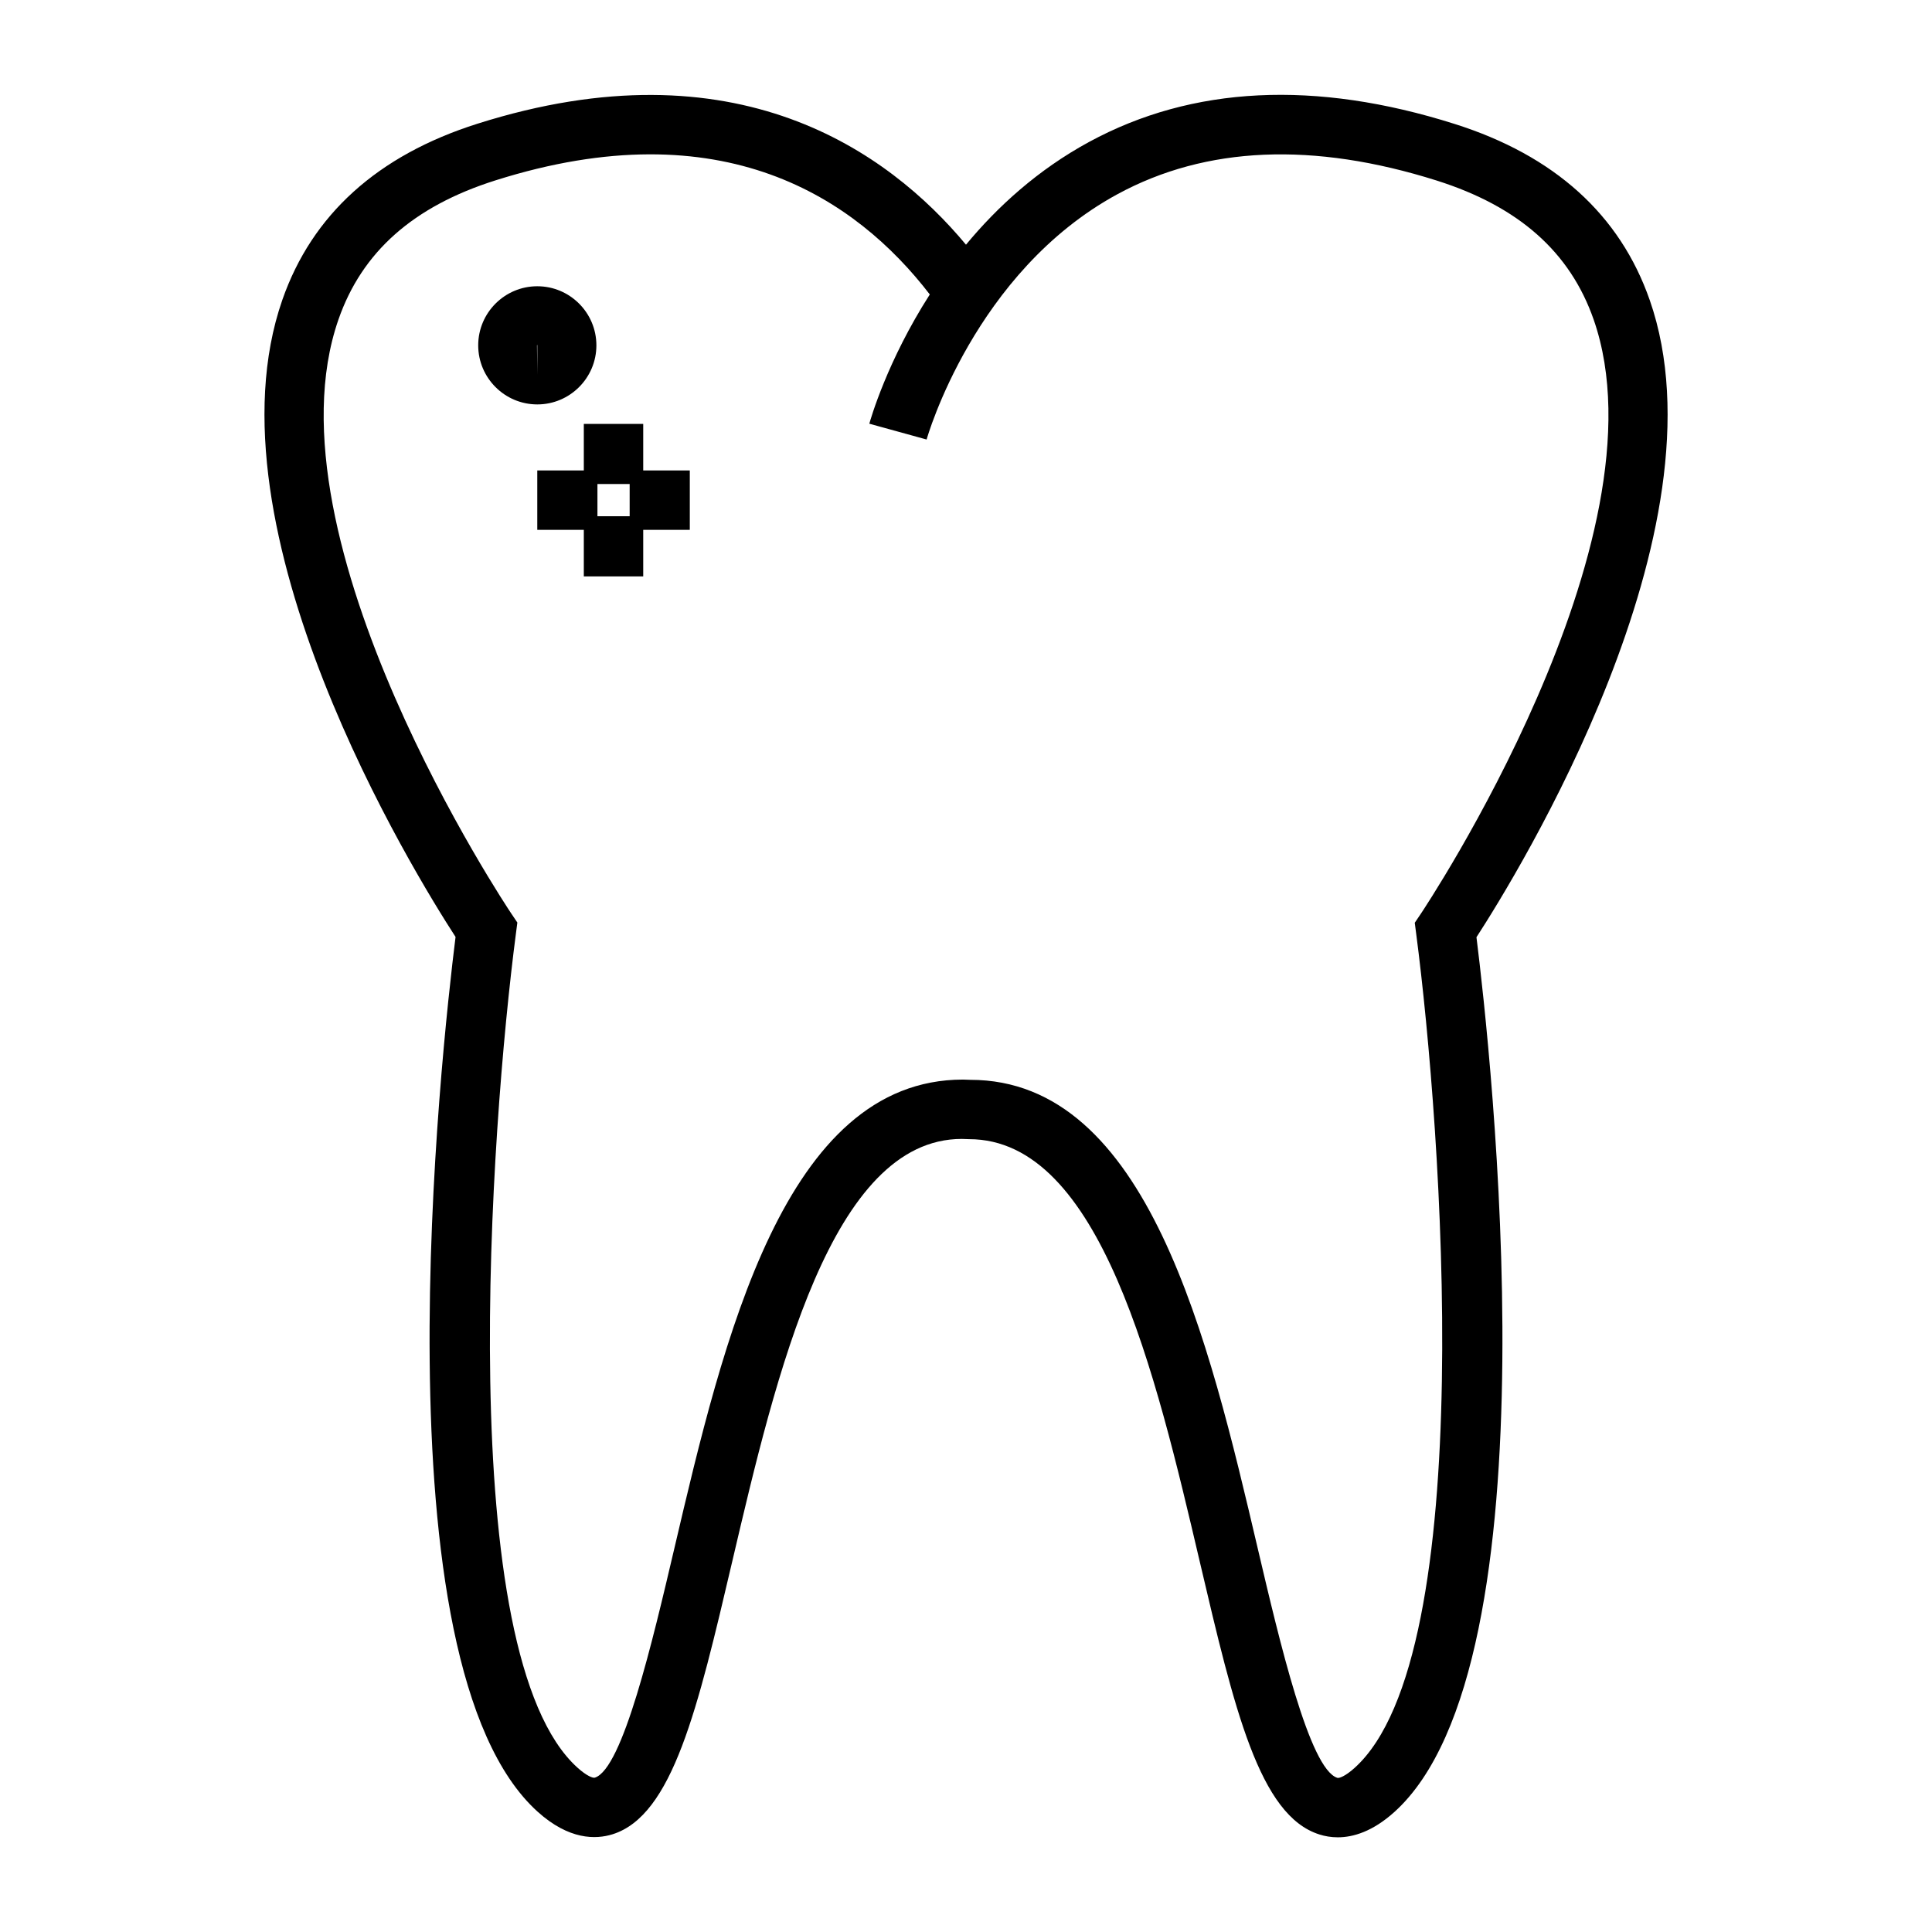 <?xml version="1.0" encoding="UTF-8"?>
<!-- Uploaded to: SVG Repo, www.svgrepo.com, Generator: SVG Repo Mixer Tools -->
<svg fill="#000000" width="800px" height="800px" version="1.1" viewBox="144 144 512 512" xmlns="http://www.w3.org/2000/svg">
 <g>
  <path d="m581.2 223.54c-7.879-22.625-25.273-38.336-51.715-46.695-36.922-11.688-69.504-10.086-96.863 4.769-13.586 7.379-24.297 17.172-32.625 27.234-20.547-24.684-60.926-53.773-129.46-32.062-26.434 8.367-43.836 24.074-51.715 46.691-21.219 60.902 35.121 152.19 45.906 168.82-3.738 29.918-21.805 192.62 21.777 231.85 8.285 7.457 15.352 7.359 19.828 5.957 15.934-4.996 22.551-33.195 31.703-72.227 11.703-49.918 26.277-112.05 60.859-112.05l1.926 0.066c34.879 0 49.441 62.117 61.145 112.03 9.152 39.035 15.77 67.242 31.715 72.238 1.379 0.438 3.008 0.746 4.844 0.746 4.109 0 9.258-1.543 14.984-6.695 43.57-39.23 25.504-201.93 21.77-231.84 10.797-16.641 67.137-107.93 45.922-168.84zm-60.609 162.53-1.664 2.473 0.383 2.953c6.711 51.34 16.867 191.13-16.32 221.01-2.461 2.219-4.106 2.801-4.582 2.641-7.375-2.309-15.305-36.121-21.098-60.809-12.977-55.324-29.121-124.18-76.18-124.17l-1.926-0.066c-47.359 0-63.512 68.859-76.484 124.19-5.793 24.688-13.715 58.496-21.086 60.805-0.488 0.156-2.113-0.414-4.586-2.641-33.184-29.855-23.039-169.66-16.328-221.02l0.383-2.953-1.664-2.473c-0.66-0.98-66.094-98.914-45.742-157.34 6.238-17.926 19.848-29.988 41.598-36.867 60.285-19.078 95.566 4.809 115.11 30.234-11.301 17.621-15.707 33.109-16.027 34.25l15.184 4.191c0.117-0.441 12.637-44.414 50.586-65.02 23.453-12.738 51.906-13.934 84.602-3.606 21.742 6.887 35.34 18.934 41.59 36.855 20.336 58.355-45.09 156.37-45.746 157.36z"/>
  <path d="m302.05 235.52c0-8.637-7.027-15.66-15.66-15.66-8.633 0-15.66 7.027-15.66 15.66s7.027 15.656 15.66 15.656c8.633 0 15.66-7.019 15.66-15.656zm-15.656-0.086-0.004 7.871-0.082-7.781c0-0.035 0.016-0.082 0.086-0.09z"/>
  <path d="m314.46 256.34h-15.742v12.332h-12.332v15.742h12.332v12.34h15.742v-12.34h12.344v-15.742h-12.344zm-3.594 24.469h-8.539v-8.539h8.539z"/>
 </g>
</svg>